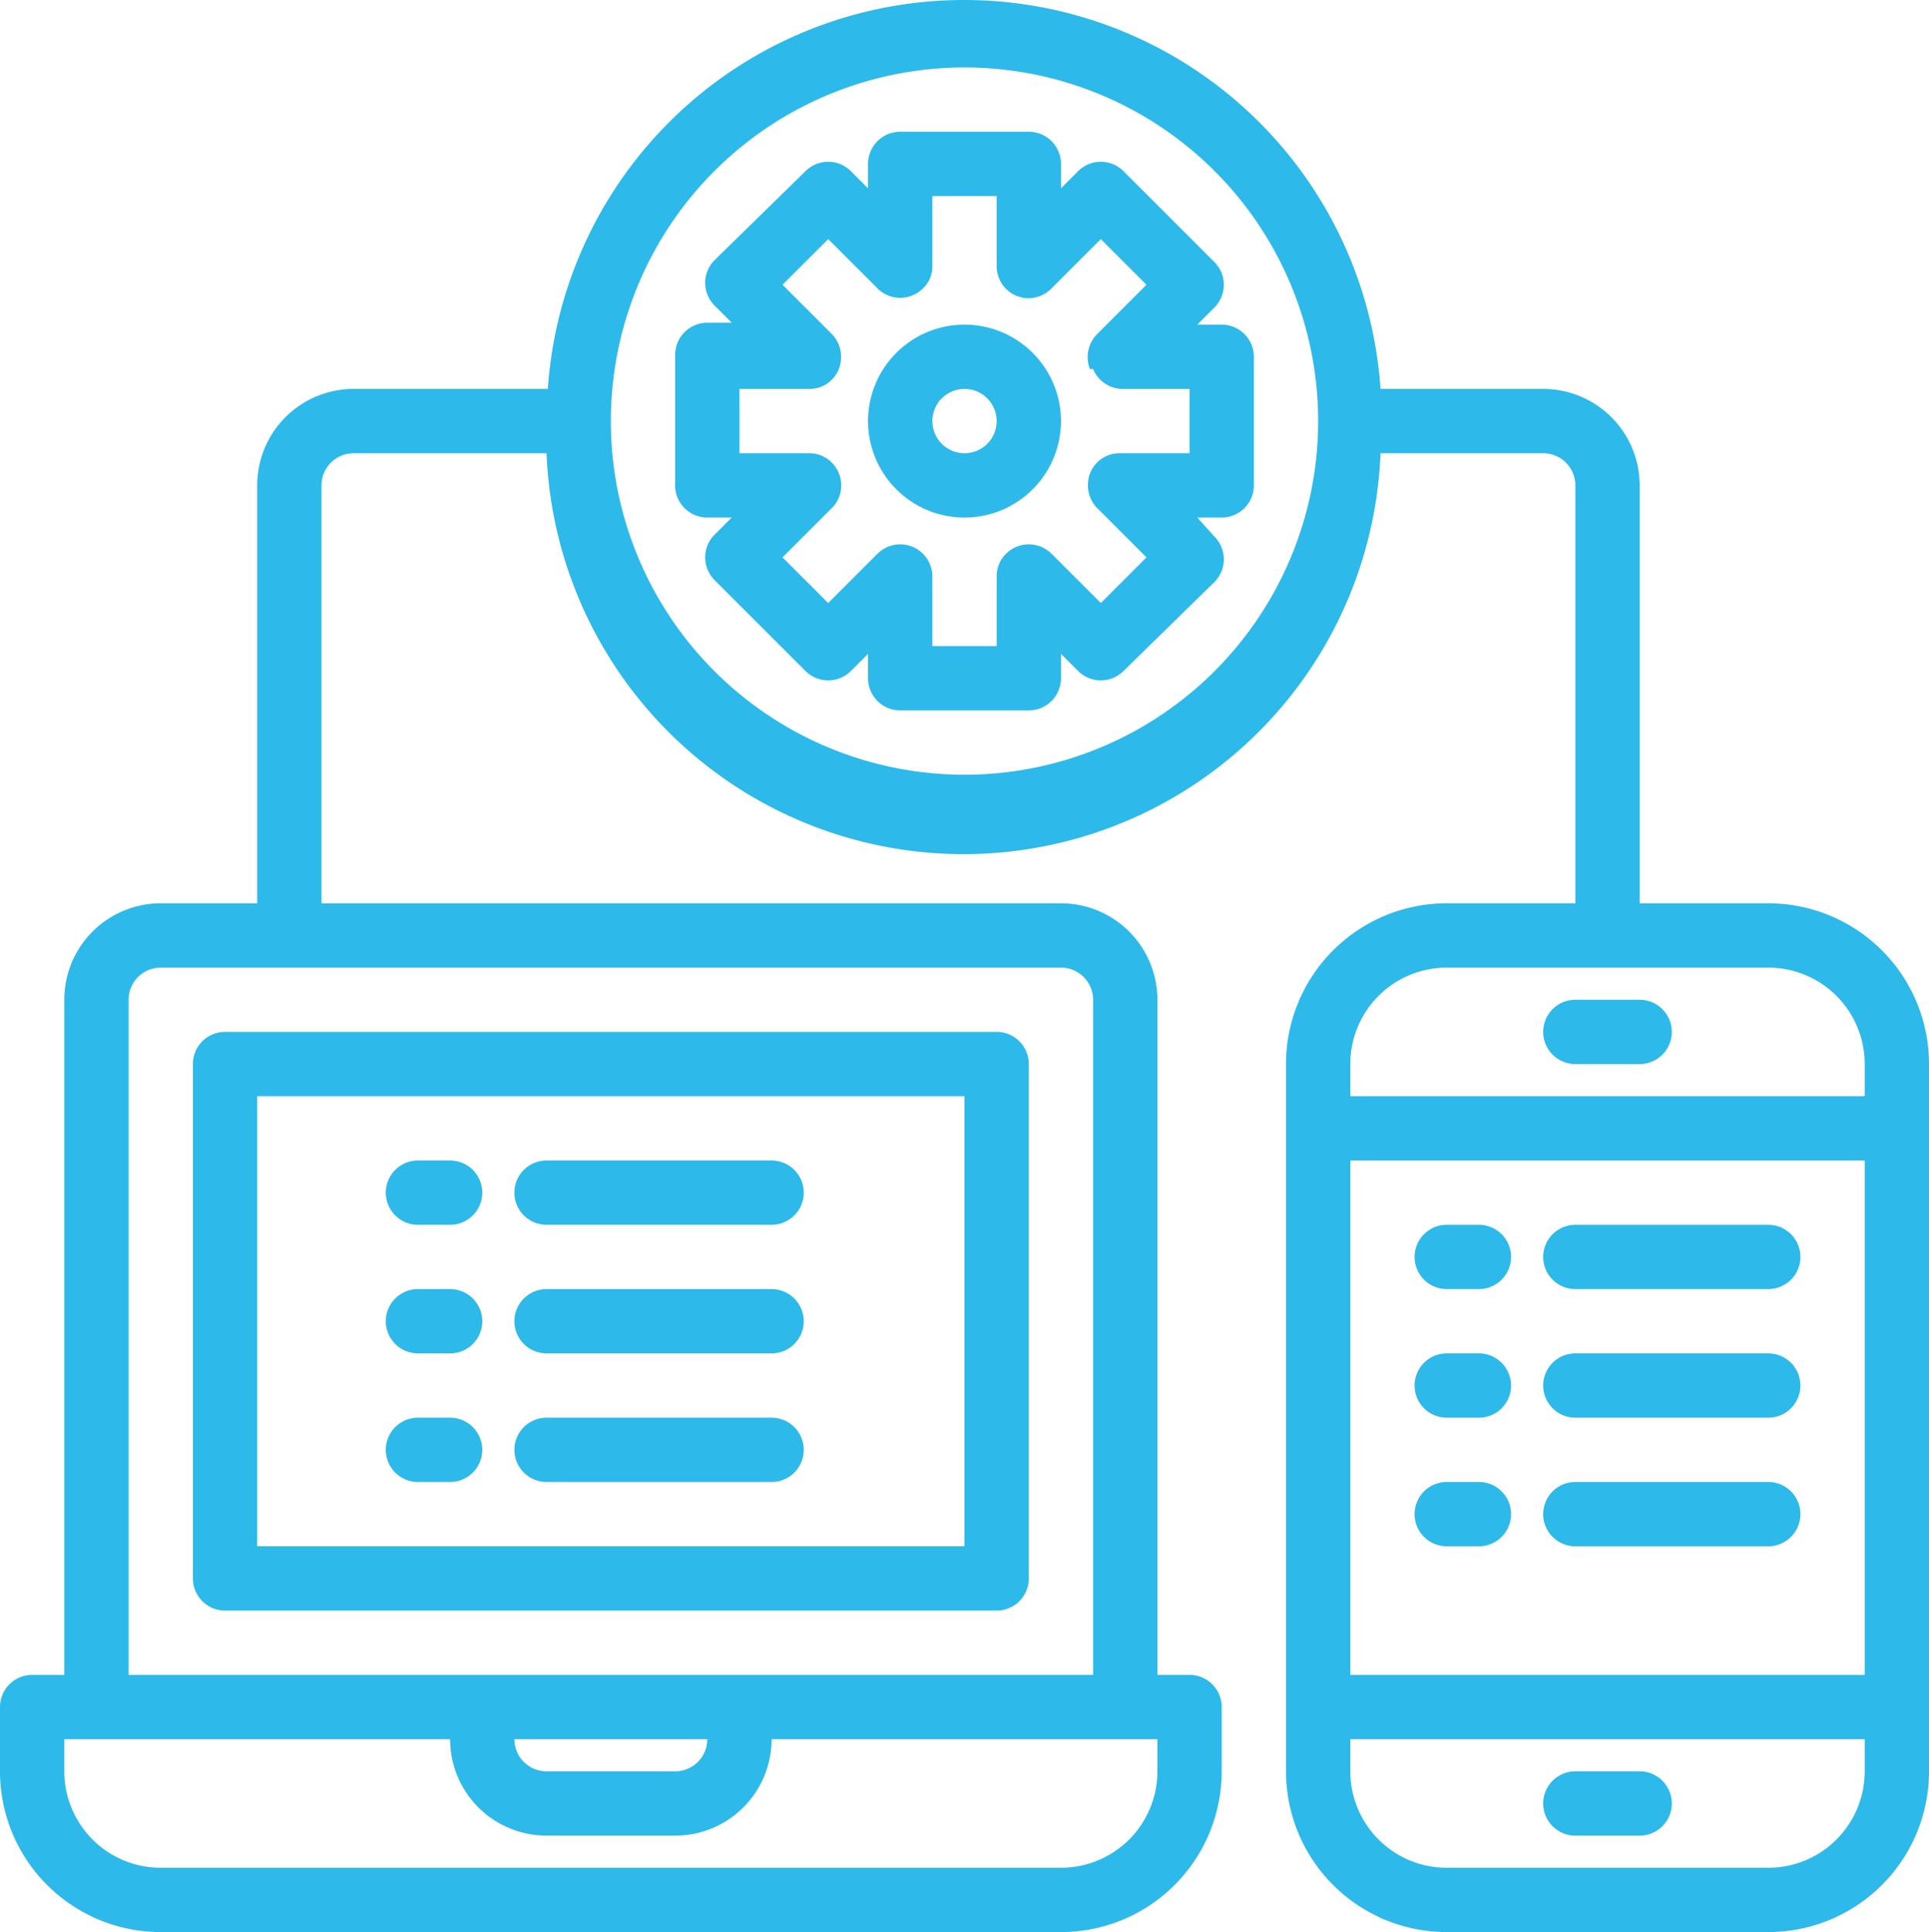 <svg xmlns="http://www.w3.org/2000/svg" width="30" height="30.049" viewBox="0 0 30 30.049"><defs><style>.a{fill:none;}.b{fill:#2db9ea;}</style></defs><g transform="translate(0 0.049)"><rect class="a" width="30" height="30"/><path class="b" d="M27.5,14h-2V7.5A1.5,1.5,0,0,0,24,6H21.47A6.49,6.49,0,0,0,8.52,6h-3A1.5,1.5,0,0,0,4,7.5V14H2.5A1.5,1.5,0,0,0,1,15.5V26H.5a.5.5,0,0,0-.5.5v1A2.5,2.5,0,0,0,2.5,30h14A2.5,2.5,0,0,0,19,27.5v-1a.5.5,0,0,0-.5-.5H18V15.5A1.5,1.5,0,0,0,16.5,14H5V7.5A.5.5,0,0,1,5.5,7h3A6.49,6.49,0,0,0,21.47,7H24a.5.5,0,0,1,.5.5V14h-2A2.5,2.5,0,0,0,20,16.5v11A2.5,2.5,0,0,0,22.5,30h5A2.5,2.5,0,0,0,30,27.5v-11A2.5,2.5,0,0,0,27.5,14ZM18,27.5A1.5,1.5,0,0,1,16.5,29H2.5A1.5,1.5,0,0,1,1,27.5V27H7a1.5,1.5,0,0,0,1.5,1.5h2A1.5,1.5,0,0,0,12,27h6ZM8,27h3a.5.5,0,0,1-.5.5h-2A.5.5,0,0,1,8,27Zm8.5-12a.5.5,0,0,1,.5.5V26H2V15.5a.5.5,0,0,1,.5-.5ZM15,12a5.5,5.5,0,1,1,5.5-5.5A5.5,5.5,0,0,1,15,12Zm6,6h8v8H21Zm1.5-3h5A1.5,1.5,0,0,1,29,16.5V17H21v-.5A1.5,1.5,0,0,1,22.5,15Zm5,14h-5A1.5,1.5,0,0,1,21,27.5V27h8v.5A1.5,1.5,0,0,1,27.5,29Z"/><path class="b" d="M25.5,27.5h-1a.5.5,0,0,0,0,1h1a.5.5,0,0,0,0-1Z"/><path class="b" d="M3.5,25h12a.5.5,0,0,0,.5-.5v-8a.5.5,0,0,0-.5-.5H3.5a.5.5,0,0,0-.5.5v8A.5.5,0,0,0,3.5,25ZM4,17H15v7H4Z"/><path class="b" d="M24.5,16.5h1a.5.5,0,0,0,0-1h-1a.5.5,0,0,0,0,1Z"/><path class="b" d="M16.77,2.61l-.27.27V2.5A.5.5,0,0,0,16,2H14a.5.5,0,0,0-.5.5v.38l-.27-.27a.5.5,0,0,0-.7,0L11.11,4a.5.5,0,0,0,0,.7l.27.27H11a.5.5,0,0,0-.5.5v2A.5.5,0,0,0,11,8h.38l-.27.27a.5.5,0,0,0,0,.7l1.42,1.42a.5.5,0,0,0,.7,0l.27-.27v.38a.5.5,0,0,0,.5.5h2a.5.5,0,0,0,.5-.5v-.38l.27.27a.5.5,0,0,0,.7,0L18.89,9a.5.5,0,0,0,0-.7L18.62,8H19a.5.5,0,0,0,.5-.5v-2A.5.5,0,0,0,19,5h-.38l.27-.27a.5.5,0,0,0,0-.7L17.47,2.61a.5.5,0,0,0-.7,0ZM17,5.69a.5.5,0,0,0,.46.31H18.5V7H17.41a.49.49,0,0,0-.49.5.5.5,0,0,0,.14.35l.77.77-.71.71-.77-.77a.5.5,0,0,0-.7,0,.49.49,0,0,0-.15.36V10h-1V8.92a.5.5,0,0,0-.85-.36l-.77.77-.71-.71.77-.77a.5.5,0,0,0,0-.7A.49.49,0,0,0,12.59,7H11.5V6h1.09a.49.49,0,0,0,.49-.5.5.5,0,0,0-.14-.35l-.77-.77.71-.71.77.77a.5.5,0,0,0,.7,0,.47.47,0,0,0,.15-.35V3h1V4.09a.5.5,0,0,0,.5.5.51.51,0,0,0,.35-.15l.77-.77.71.71-.77.77a.51.51,0,0,0-.11.54Z"/><path class="b" d="M15,5a1.5,1.5,0,1,0,1.5,1.5A1.5,1.5,0,0,0,15,5Zm0,2a.5.5,0,1,1,.5-.5A.5.5,0,0,1,15,7Z"/><path class="b" d="M23,19h-.5a.5.5,0,0,0,0,1H23a.5.5,0,0,0,0-1Z"/><path class="b" d="M24.5,20h3a.5.5,0,0,0,0-1h-3a.5.5,0,0,0,0,1Z"/><path class="b" d="M23,21h-.5a.5.5,0,0,0,0,1H23a.5.5,0,0,0,0-1Z"/><path class="b" d="M27.5,21h-3a.5.5,0,0,0,0,1h3a.5.5,0,0,0,0-1Z"/><path class="b" d="M23,23h-.5a.5.5,0,0,0,0,1H23a.5.5,0,0,0,0-1Z"/><path class="b" d="M27.5,23h-3a.5.5,0,0,0,0,1h3a.5.5,0,0,0,0-1Z"/><path class="b" d="M7,18H6.5a.5.5,0,0,0,0,1H7a.5.5,0,0,0,0-1Z"/><path class="b" d="M12,18H8.5a.5.5,0,0,0,0,1H12a.5.5,0,0,0,0-1Z"/><path class="b" d="M7,20H6.5a.5.5,0,0,0,0,1H7a.5.5,0,0,0,0-1Z"/><path class="b" d="M12,20H8.5a.5.5,0,0,0,0,1H12a.5.5,0,0,0,0-1Z"/><path class="b" d="M7,22H6.5a.5.5,0,0,0,0,1H7a.5.5,0,0,0,0-1Z"/><path class="b" d="M12,22H8.5a.5.5,0,0,0,0,1H12a.5.5,0,0,0,0-1Z"/></g></svg>